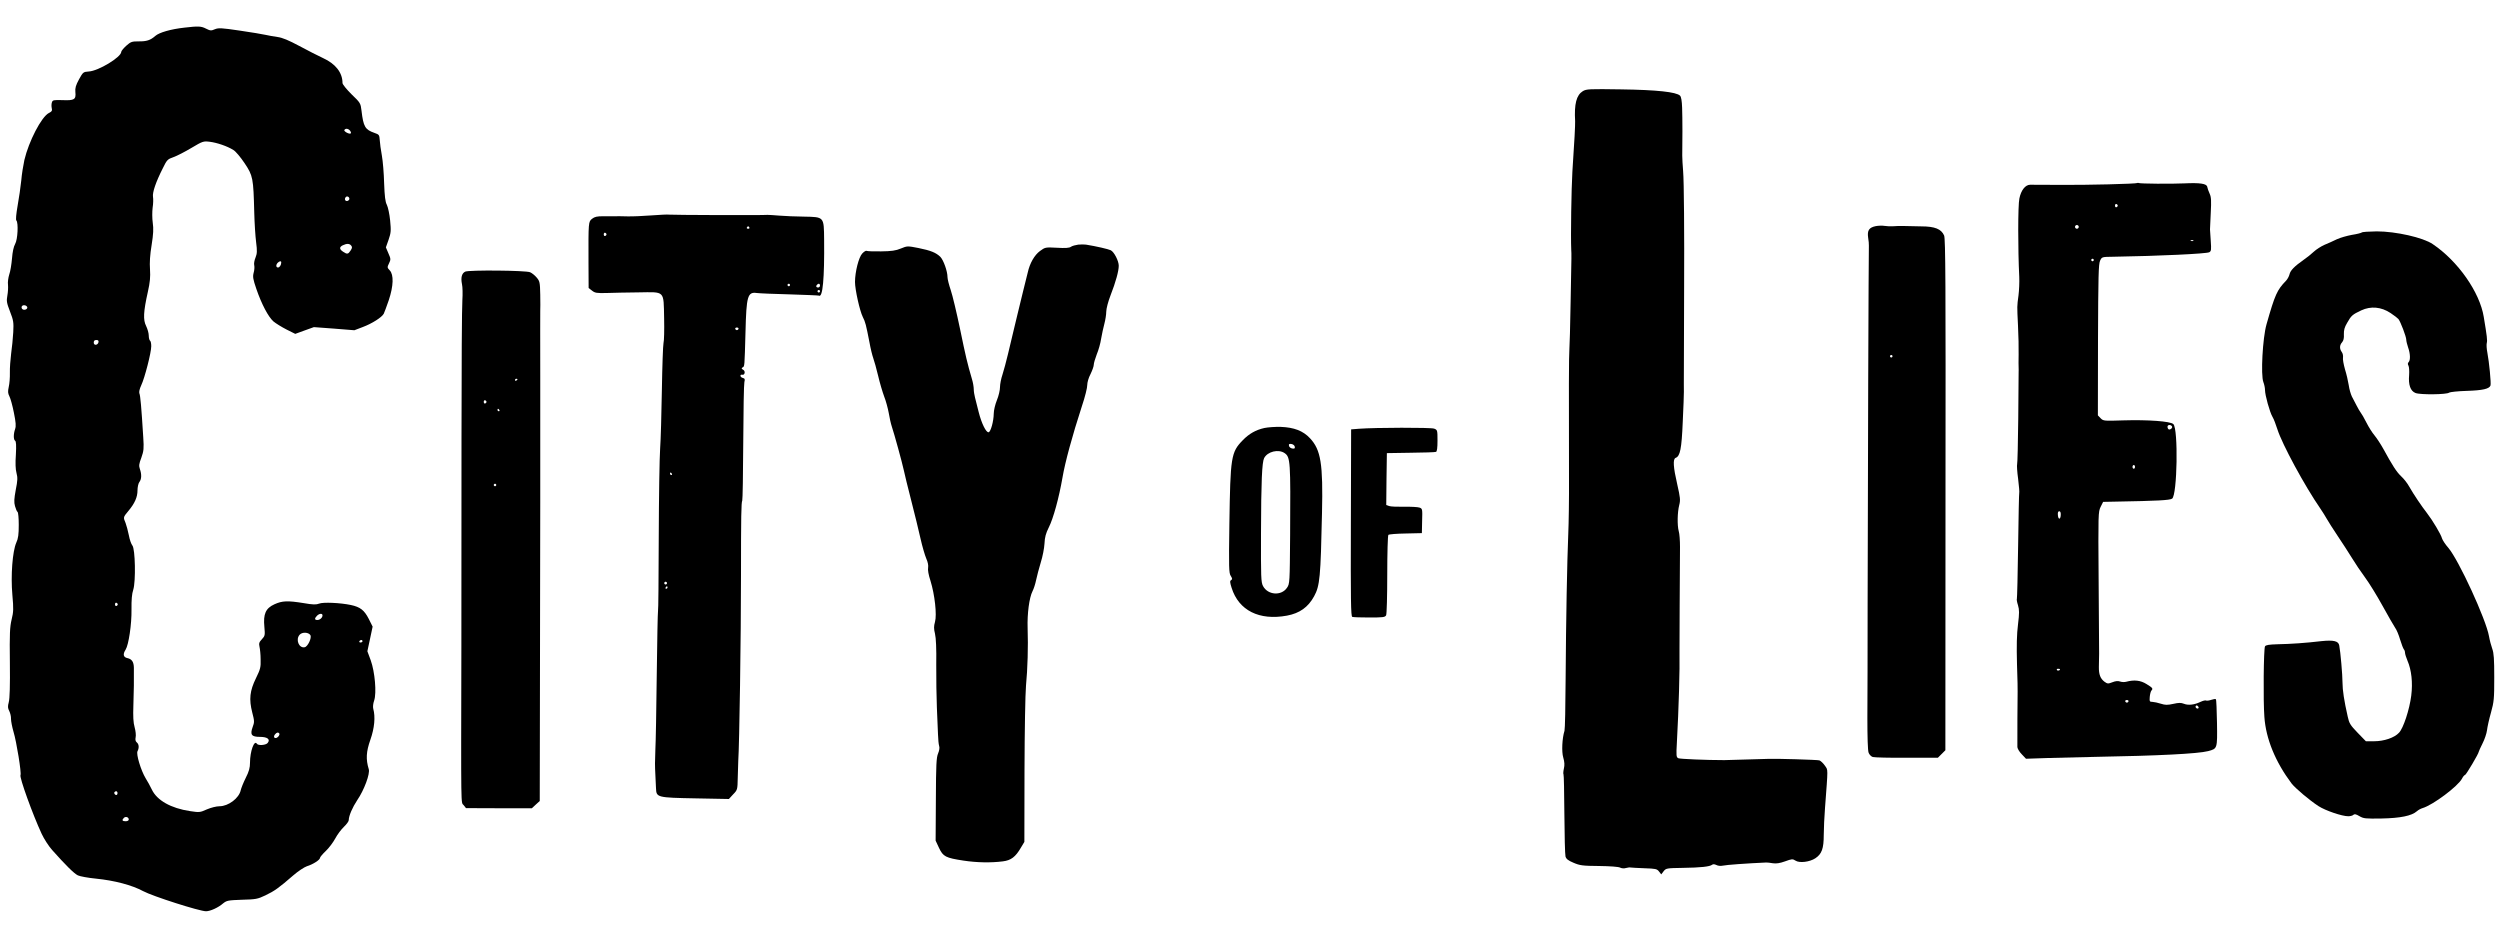 <?xml version="1.0" standalone="no"?>
<!DOCTYPE svg PUBLIC "-//W3C//DTD SVG 20010904//EN" "http://www.w3.org/TR/2001/REC-SVG-20010904/DTD/svg10.dtd">
<svg xmlns="http://www.w3.org/2000/svg" version="1.0" width="2000pt" height="750pt" viewBox="0 0 2000 750" preserveAspectRatio="xMidYMid meet">

<g transform="translate(0,750) scale(0.1,-0.1)" fill="#000000" stroke="none">
<path d="M1476 7279 c-110 -12 -202 -39 -233 -66 -40 -35 -70 -45 -136 -44 -52 0 -61 -3 -97 -35 -22 -20 -40 -42 -40 -49 0 -42 -183 -153 -260 -157 -44 -3 -46 -5 -78 -63 -26 -48 -32 -69 -29 -102 6 -59 -8 -68 -103 -64 -72 2 -79 1 -85 -19 -4 -12 -4 -32 -1 -45 5 -20 1 -27 -23 -39 -60 -31 -161 -227 -196 -376 -9 -41 -21 -115 -25 -165 -5 -49 -18 -139 -29 -200 -12 -69 -16 -114 -10 -119 17 -18 11 -152 -10 -188 -12 -21 -21 -63 -25 -116 -4 -46 -13 -103 -22 -128 -8 -25 -13 -62 -10 -82 2 -21 0 -59 -5 -86 -8 -44 -6 -58 21 -128 28 -72 30 -87 26 -166 -3 -48 -10 -125 -17 -172 -6 -47 -11 -115 -10 -152 1 -37 -3 -88 -9 -113 -8 -36 -7 -52 5 -75 9 -17 25 -75 36 -131 16 -79 18 -107 10 -131 -14 -40 -14 -85 0 -94 8 -5 10 -37 6 -111 -5 -67 -3 -119 5 -147 10 -37 9 -60 -6 -135 -13 -71 -15 -99 -6 -130 6 -22 15 -43 20 -46 6 -3 10 -50 10 -104 0 -76 -4 -109 -20 -143 -30 -69 -45 -261 -31 -418 10 -111 9 -135 -6 -196 -14 -58 -17 -111 -14 -345 2 -180 -1 -290 -9 -317 -9 -34 -8 -47 4 -70 8 -16 15 -44 14 -63 0 -19 9 -65 20 -103 24 -78 65 -332 56 -347 -10 -17 97 -314 169 -469 19 -41 57 -100 84 -130 108 -121 175 -188 206 -203 17 -8 82 -20 144 -26 150 -15 289 -52 378 -100 76 -41 452 -161 503 -161 34 0 98 29 137 63 29 23 39 25 150 29 111 3 125 5 188 35 73 35 108 60 222 159 39 34 89 67 110 74 49 15 105 51 105 67 0 6 21 31 46 55 25 23 59 69 76 100 16 31 48 73 69 93 21 20 39 44 39 54 0 34 30 103 68 160 55 80 104 212 92 248 -24 78 -21 139 13 235 33 94 41 183 23 248 -4 14 -1 43 7 65 21 61 6 230 -27 322 l-27 73 21 98 21 99 -31 62 c-36 70 -68 95 -143 111 -85 18 -223 24 -254 11 -23 -9 -49 -9 -123 4 -130 21 -172 19 -234 -9 -71 -32 -91 -78 -81 -181 6 -67 5 -72 -20 -99 -22 -23 -25 -34 -19 -60 4 -17 9 -62 9 -101 2 -63 -2 -78 -37 -150 -50 -102 -57 -169 -30 -275 18 -69 18 -77 3 -117 -22 -61 -9 -78 59 -78 60 0 85 -20 61 -49 -15 -18 -76 -22 -86 -6 -21 34 -55 -61 -55 -152 0 -40 -8 -70 -35 -123 -19 -38 -36 -82 -39 -96 -13 -64 -99 -129 -170 -129 -25 0 -68 -11 -101 -25 -55 -25 -61 -25 -134 -14 -154 23 -265 86 -306 172 -14 28 -36 70 -50 91 -38 63 -77 193 -65 216 14 27 12 56 -5 70 -11 9 -14 22 -10 41 4 16 0 52 -8 81 -11 38 -13 87 -10 173 4 109 5 216 4 303 -1 47 -16 69 -51 77 -34 7 -39 31 -15 68 24 38 49 203 47 322 -1 75 3 125 14 157 21 66 16 327 -7 354 -9 11 -22 47 -28 81 -7 35 -19 79 -26 98 -20 47 -20 47 21 96 52 62 74 112 74 166 0 26 7 57 15 67 18 23 19 61 4 104 -9 25 -7 42 12 91 19 54 21 73 15 163 -15 241 -23 334 -31 351 -4 11 1 35 15 65 28 59 80 262 80 312 0 22 -4 42 -10 45 -5 3 -10 22 -10 41 0 19 -10 53 -21 76 -25 49 -22 113 14 274 17 76 21 118 17 179 -4 54 0 117 13 195 14 88 16 130 9 178 -5 34 -5 88 -1 120 5 31 6 71 3 87 -6 35 23 120 79 230 32 66 38 72 85 88 28 10 92 43 144 74 89 53 95 55 145 49 58 -7 141 -35 190 -66 18 -10 58 -58 90 -106 67 -100 70 -119 77 -394 2 -85 9 -192 15 -238 9 -70 8 -90 -5 -123 -9 -21 -14 -49 -10 -62 3 -13 1 -40 -5 -60 -8 -31 -5 -50 22 -129 42 -122 95 -222 136 -259 19 -16 66 -45 105 -65 l70 -35 74 27 75 27 162 -12 162 -13 68 26 c74 28 151 77 167 106 5 10 23 59 40 108 38 114 41 204 8 239 -21 22 -21 25 -6 56 15 31 15 36 -5 81 l-20 47 22 62 c19 56 20 71 12 154 -5 50 -17 106 -26 124 -13 24 -18 68 -22 173 -2 78 -10 177 -18 221 -8 44 -16 100 -17 124 -3 42 -5 45 -43 58 -74 26 -88 49 -103 178 -7 59 -9 63 -80 131 -39 39 -72 79 -72 90 0 83 -56 154 -155 199 -39 18 -125 62 -190 97 -86 46 -136 67 -175 72 -30 4 -73 12 -95 17 -22 5 -115 21 -206 34 -148 22 -171 23 -200 11 -30 -13 -37 -12 -71 5 -39 20 -61 21 -172 8z m1324 -824 c7 -9 10 -18 6 -22 -9 -10 -58 16 -51 27 9 15 31 12 45 -5z m-5 -546 c0 -7 -8 -15 -17 -17 -18 -3 -25 18 -11 32 10 10 28 1 28 -15z m14 -373 c10 -12 9 -20 -4 -40 -20 -30 -27 -32 -60 -10 -31 20 -32 38 -2 52 31 15 53 14 66 -2z m-559 -135 c0 -21 -13 -41 -26 -41 -17 0 -18 22 -2 38 14 14 28 16 28 3z m-2032 -358 c5 -17 -26 -29 -40 -15 -6 6 -7 15 -3 22 9 14 37 9 43 -7z m570 -280 c-5 -26 -38 -29 -38 -4 0 15 6 21 21 21 14 0 19 -5 17 -17z m154 -2098 c0 -5 -5 -11 -11 -13 -6 -2 -11 4 -11 13 0 9 5 15 11 13 6 -2 11 -8 11 -13z m1638 -88 c0 -19 -21 -37 -42 -37 -22 0 -23 13 -2 34 19 19 44 21 44 3z m-97 -158 c13 -21 -21 -93 -46 -97 -46 -9 -74 62 -40 100 20 23 71 21 86 -3z m417 -49 c0 -5 -7 -10 -16 -10 -8 0 -12 5 -9 10 3 6 10 10 16 10 5 0 9 -4 9 -10z m-665 -739 c3 -5 -2 -17 -11 -26 -22 -21 -44 -4 -24 20 14 17 26 19 35 6z m-1295 -476 c0 -8 -4 -15 -9 -15 -13 0 -22 16 -14 24 11 11 23 6 23 -9z m90 -211 c0 -8 -10 -14 -25 -14 -27 0 -32 9 -14 27 14 14 39 6 39 -13z"/>
<path d="M12663 6771 c-52 -32 -70 -102 -62 -241 1 -27 -5 -156 -22 -405 -8 -136 -14 -510 -9 -625 2 -43 3 -9 -5 -415 -3 -187 -8 -358 -10 -380 -4 -38 -5 -351 -3 -1030 1 -159 -2 -362 -6 -450 -9 -214 -18 -673 -21 -1156 -1 -217 -5 -404 -9 -415 -19 -60 -24 -168 -10 -214 10 -35 12 -60 5 -89 -5 -22 -6 -43 -3 -46 3 -3 6 -146 7 -318 1 -171 5 -324 9 -339 6 -20 21 -32 64 -50 51 -22 73 -25 205 -26 85 -1 157 -6 168 -13 12 -6 32 -8 47 -3 15 4 32 6 37 4 6 -1 55 -4 110 -6 90 -3 101 -5 117 -26 l18 -23 19 25 c19 24 24 25 153 27 144 2 216 10 235 25 8 6 19 5 34 -2 13 -7 34 -9 53 -5 24 6 189 18 346 25 8 0 32 -2 53 -6 27 -4 55 0 97 15 55 20 61 21 84 6 31 -21 114 -11 159 19 51 34 67 77 67 186 0 52 5 149 10 215 25 334 25 301 -1 340 -13 19 -33 38 -44 42 -15 5 -348 15 -410 12 -43 -2 -326 -10 -350 -10 -144 0 -354 9 -368 15 -17 8 -18 19 -12 125 15 275 24 583 21 731 0 51 2 624 4 835 0 50 -4 106 -10 125 -13 46 -11 153 4 210 10 40 8 59 -16 165 -32 138 -36 203 -13 212 36 13 48 72 57 288 6 116 9 224 9 240 -1 17 0 95 0 175 1 80 1 222 1 315 0 94 0 251 1 350 2 414 -1 846 -8 925 -4 47 -7 103 -7 125 2 90 2 305 -1 382 -2 56 -7 88 -17 98 -30 29 -185 46 -470 50 -257 4 -278 3 -307 -14z"/>
<path d="M17099 6036 c-8 -7 -409 -17 -620 -15 -118 0 -225 1 -238 1 -38 0 -73 -44 -86 -110 -12 -55 -12 -406 -1 -626 2 -42 -1 -109 -6 -149 -12 -91 -12 -77 -4 -242 4 -77 6 -180 5 -230 -1 -49 -1 -98 0 -107 0 -10 1 -26 0 -35 0 -10 -2 -177 -3 -371 -2 -193 -6 -358 -9 -366 -3 -7 0 -60 8 -117 7 -57 11 -107 9 -110 -2 -4 -6 -195 -9 -425 -3 -229 -8 -421 -10 -425 -3 -3 1 -27 9 -51 11 -37 11 -63 0 -154 -10 -78 -12 -169 -8 -319 4 -115 6 -214 5 -220 -1 -12 -3 -409 -2 -442 1 -12 16 -38 35 -57 l34 -36 178 6 c99 3 267 7 374 9 508 9 822 25 905 46 74 20 74 18 71 225 -2 101 -5 187 -9 190 -3 4 -20 1 -38 -5 -17 -6 -36 -8 -41 -5 -5 3 -25 -2 -44 -11 -50 -24 -99 -29 -133 -15 -23 9 -41 9 -85 -1 -46 -10 -64 -10 -98 1 -24 8 -54 14 -68 15 -23 0 -25 3 -22 40 2 22 8 44 13 50 15 16 11 22 -38 52 -49 31 -100 36 -163 19 -14 -4 -36 -3 -50 2 -16 6 -36 4 -61 -6 -34 -13 -39 -13 -63 4 -33 25 -46 58 -45 119 1 28 1 75 2 105 0 30 -2 298 -4 595 -4 524 -3 541 16 580 l20 40 100 2 c337 6 433 11 452 24 41 29 50 556 10 596 -22 23 -205 36 -401 30 -154 -5 -159 -5 -181 17 l-22 23 1 604 c2 507 4 609 17 634 14 30 15 30 104 31 370 6 746 24 769 36 16 9 17 19 12 91 -3 45 -6 87 -6 92 0 6 3 64 6 131 5 98 4 127 -9 155 -9 19 -17 43 -19 54 -4 26 -58 34 -183 28 -105 -5 -356 -3 -366 3 -3 2 -8 2 -10 0z m-157 -181 c0 -5 -5 -11 -11 -13 -6 -2 -11 4 -11 13 0 9 5 15 11 13 6 -2 11 -8 11 -13z m-312 -170 c0 -8 -7 -15 -15 -15 -8 0 -15 7 -15 15 0 8 7 15 15 15 8 0 15 -7 15 -15z m917 -111 c-3 -3 -12 -4 -19 -1 -8 3 -5 6 6 6 11 1 17 -2 13 -5z m-797 -154 c0 -5 -4 -10 -10 -10 -5 0 -10 5 -10 10 0 6 5 10 10 10 6 0 10 -4 10 -10z m626 -1331 c7 -12 -15 -31 -28 -23 -4 3 -8 12 -8 20 0 17 26 19 36 3z m-296 -324 c0 -8 -4 -15 -10 -15 -5 0 -10 7 -10 15 0 8 5 15 10 15 6 0 10 -7 10 -15z m-594 -385 c-2 -39 -20 -39 -23 0 -2 20 2 30 11 30 9 0 13 -11 12 -30z m-6 -1234 c0 -11 -19 -15 -25 -6 -3 5 1 10 9 10 9 0 16 -2 16 -4z m548 -257 c-2 -6 -8 -10 -13 -10 -5 0 -11 4 -13 10 -2 6 4 11 13 11 9 0 15 -5 13 -11z m559 -55 c-9 -9 -28 6 -21 18 4 6 10 6 17 -1 6 -6 8 -13 4 -17z"/>
<path d="M5215 5777 c-66 -5 -154 -9 -195 -8 -41 1 -88 2 -105 1 -16 0 -57 -1 -91 0 -47 0 -67 -4 -87 -20 -30 -24 -30 -23 -29 -354 l1 -200 27 -21 c24 -19 38 -21 118 -19 50 2 164 4 254 5 215 3 200 18 205 -206 2 -94 0 -183 -5 -200 -4 -16 -10 -185 -13 -375 -3 -190 -9 -401 -14 -470 -5 -69 -10 -388 -11 -709 -1 -322 -3 -588 -6 -592 -2 -4 -7 -234 -10 -510 -3 -277 -8 -544 -11 -594 -4 -103 -4 -128 0 -205 2 -30 4 -78 5 -106 3 -74 7 -75 320 -81 l263 -5 34 37 c35 36 35 38 37 133 1 53 3 113 4 132 9 132 22 993 22 1490 0 470 2 582 10 595 3 5 7 215 8 465 1 250 5 468 9 483 6 24 4 29 -14 34 -22 6 -24 30 -2 25 20 -4 26 30 6 40 -14 8 -15 12 -4 19 16 9 15 -1 23 284 7 288 17 321 90 311 23 -3 142 -8 265 -11 124 -4 228 -8 232 -10 31 -20 45 137 42 449 -2 183 1 180 -161 183 -64 1 -153 4 -197 8 -44 4 -87 6 -95 6 -35 -4 -775 -1 -789 2 -9 2 -70 -1 -136 -6z m780 -97 c3 -5 -1 -10 -10 -10 -9 0 -13 5 -10 10 3 6 8 10 10 10 2 0 7 -4 10 -10z m-1143 -55 c0 -5 -5 -11 -11 -13 -6 -2 -11 4 -11 13 0 9 5 15 11 13 6 -2 11 -8 11 -13z m1468 -405 c0 -5 -4 -10 -10 -10 -5 0 -10 5 -10 10 0 6 5 10 10 10 6 0 10 -4 10 -10z m240 -5 c0 -8 -7 -15 -15 -15 -16 0 -20 12 -8 23 11 12 23 8 23 -8z m0 -45 c0 -5 -4 -10 -10 -10 -5 0 -10 5 -10 10 0 6 5 10 10 10 6 0 10 -4 10 -10z m-652 -301 c-2 -6 -8 -10 -13 -10 -5 0 -11 4 -13 10 -2 6 4 11 13 11 9 0 15 -5 13 -11z m-533 -1159 c3 -5 1 -10 -4 -10 -6 0 -11 5 -11 10 0 6 2 10 4 10 3 0 8 -4 11 -10z m-41 -881 c-3 -5 -10 -7 -15 -3 -5 3 -7 10 -3 15 3 5 10 7 15 3 5 -3 7 -10 3 -15z m6 -29 c0 -5 -5 -10 -11 -10 -5 0 -7 5 -4 10 3 6 8 10 11 10 2 0 4 -4 4 -10z"/>
<path d="M15006 5691 c-54 -11 -69 -35 -61 -91 4 -25 7 -54 6 -65 -2 -24 -9 -1925 -10 -2855 0 -371 -1 -787 -2 -925 0 -149 3 -261 10 -277 5 -14 20 -30 33 -34 13 -4 135 -7 272 -6 l249 0 30 30 30 30 1 2044 c2 1691 0 2048 -11 2074 -23 52 -74 73 -183 73 -52 1 -115 2 -140 3 -25 1 -63 0 -85 -2 -22 -1 -53 0 -70 3 -16 3 -48 2 -69 -2z m134 -1041 c0 -5 -4 -10 -10 -10 -5 0 -10 5 -10 10 0 6 5 10 10 10 6 0 10 -4 10 -10z"/>
<path d="M18894 5640 c-5 -4 -40 -13 -79 -19 -38 -7 -92 -22 -120 -35 -27 -13 -72 -34 -100 -45 -27 -12 -66 -37 -85 -55 -19 -18 -55 -47 -80 -64 -74 -52 -107 -85 -114 -117 -4 -16 -16 -38 -27 -50 -73 -75 -89 -111 -157 -350 -31 -108 -47 -406 -25 -462 7 -18 13 -46 13 -63 0 -41 38 -178 60 -215 10 -16 27 -61 39 -99 38 -120 219 -454 344 -635 17 -26 41 -62 52 -83 11 -20 50 -81 86 -135 36 -54 88 -133 114 -176 26 -43 73 -113 105 -156 32 -43 95 -145 140 -227 45 -82 91 -161 101 -176 11 -14 29 -57 40 -95 11 -37 25 -72 30 -78 5 -5 9 -17 9 -26 0 -10 9 -39 20 -65 32 -74 43 -175 30 -279 -14 -111 -63 -261 -98 -297 -37 -40 -120 -68 -199 -68 l-66 0 -66 68 c-58 60 -68 76 -79 128 -29 128 -42 212 -42 274 0 59 -16 246 -26 296 -6 36 -45 45 -142 35 -128 -15 -245 -23 -351 -25 -69 -2 -95 -6 -101 -17 -11 -19 -15 -435 -5 -564 12 -175 88 -360 217 -532 30 -39 145 -136 216 -182 56 -36 188 -81 238 -81 16 0 35 5 41 11 9 9 21 6 48 -10 34 -20 49 -21 178 -19 149 3 240 21 282 58 11 10 31 21 45 25 84 25 284 175 316 236 8 16 19 29 24 29 8 0 110 172 110 186 0 4 14 33 30 66 17 33 33 81 36 106 3 26 17 90 32 142 24 87 26 111 26 280 0 146 -3 195 -16 230 -9 25 -21 70 -26 100 -24 136 -242 609 -325 707 -25 28 -47 63 -51 76 -7 30 -77 147 -120 202 -43 55 -107 150 -141 210 -15 28 -45 66 -66 85 -37 35 -69 85 -144 222 -20 36 -51 83 -69 105 -18 21 -47 67 -65 103 -18 36 -39 72 -46 80 -6 8 -21 33 -32 55 -11 22 -28 55 -38 73 -9 19 -21 59 -25 90 -5 32 -18 89 -30 127 -11 39 -19 81 -16 95 2 14 -2 34 -10 44 -19 26 -18 55 3 78 11 13 16 33 14 63 -1 34 5 57 26 92 33 59 43 67 113 100 77 36 160 28 234 -21 29 -19 57 -41 63 -48 17 -20 63 -142 63 -165 0 -11 7 -40 15 -63 18 -50 19 -102 4 -117 -8 -8 -8 -17 -1 -29 5 -10 7 -43 5 -74 -7 -78 10 -128 51 -144 37 -15 251 -13 269 3 7 5 71 12 142 14 127 4 179 16 189 43 6 16 -11 190 -25 262 -6 30 -8 64 -5 77 6 22 2 53 -24 210 -32 197 -206 446 -408 582 -77 53 -296 102 -448 102 -62 -1 -116 -4 -120 -9z"/>
<path d="M8626 5543 c-22 -3 -48 -10 -58 -17 -13 -10 -45 -12 -113 -8 -92 5 -94 4 -135 -26 -44 -32 -82 -98 -98 -172 -6 -25 -22 -90 -36 -145 -13 -55 -34 -138 -45 -185 -11 -47 -27 -114 -36 -150 -8 -36 -27 -113 -41 -172 -14 -59 -34 -133 -44 -164 -11 -32 -20 -77 -20 -101 0 -24 -11 -71 -25 -105 -14 -34 -25 -82 -25 -107 -1 -62 -24 -145 -41 -149 -20 -4 -57 71 -80 163 -11 44 -24 96 -29 115 -5 19 -10 49 -10 66 0 18 -6 54 -14 80 -38 129 -51 186 -96 404 -27 129 -60 268 -74 309 -14 41 -26 88 -26 104 0 47 -32 136 -57 162 -35 34 -77 51 -176 71 -87 17 -89 17 -140 -4 -40 -17 -76 -22 -158 -23 -58 -1 -110 1 -116 4 -5 4 -21 -6 -35 -21 -28 -29 -58 -147 -58 -228 0 -61 38 -231 62 -279 21 -41 26 -62 54 -205 8 -46 22 -103 30 -125 8 -22 26 -86 39 -141 13 -56 35 -130 48 -165 14 -35 30 -95 37 -133 6 -37 17 -87 25 -110 20 -60 81 -282 95 -346 6 -30 33 -140 60 -245 27 -104 60 -241 74 -303 14 -63 35 -134 46 -160 13 -29 18 -56 15 -73 -4 -17 3 -58 19 -106 34 -110 52 -271 36 -328 -10 -35 -10 -55 0 -95 8 -33 12 -121 10 -248 -1 -108 2 -262 5 -342 4 -80 7 -176 9 -215 1 -38 5 -80 9 -92 5 -13 2 -36 -8 -60 -14 -32 -17 -89 -18 -368 l-2 -330 27 -58 c33 -70 53 -80 197 -102 106 -16 218 -18 313 -6 66 8 102 35 146 111 l27 45 1 565 c1 327 6 616 12 685 13 136 18 312 13 460 -4 115 13 244 39 295 10 19 23 60 29 90 6 30 23 93 37 140 15 47 28 115 30 152 2 50 11 82 34 128 37 73 82 239 110 400 20 119 78 334 155 570 25 74 44 151 43 170 0 20 10 57 26 87 14 29 26 62 26 74 0 13 11 50 24 84 14 33 30 90 35 125 6 36 18 90 26 120 8 30 15 74 15 96 0 24 15 82 35 133 41 105 65 193 65 235 0 38 -37 111 -64 124 -18 9 -116 32 -198 45 -13 2 -41 2 -62 0z"/>
<path d="M3722 5327 c-28 -13 -37 -48 -26 -101 5 -22 6 -79 3 -126 -4 -47 -7 -546 -7 -1110 0 -564 0 -1311 -1 -1660 -3 -1341 -4 -1244 18 -1271 l19 -24 264 -1 263 0 31 29 32 29 2 1151 c1 634 2 1190 2 1237 0 103 0 453 0 495 0 17 0 253 0 525 -1 272 0 504 0 515 1 11 1 68 0 127 -2 99 -4 109 -29 138 -14 17 -38 36 -52 42 -35 15 -489 19 -519 5z m418 -861 c0 -3 -4 -8 -10 -11 -5 -3 -10 -1 -10 4 0 6 5 11 10 11 6 0 10 -2 10 -4z m-248 -181 c0 -5 -5 -11 -11 -13 -6 -2 -11 4 -11 13 0 9 5 15 11 13 6 -2 11 -8 11 -13z m103 -65 c3 -5 1 -10 -4 -10 -6 0 -11 5 -11 10 0 6 2 10 4 10 3 0 8 -4 11 -10z m-25 -600 c0 -5 -4 -10 -10 -10 -5 0 -10 5 -10 10 0 6 5 10 10 10 6 0 10 -4 10 -10z"/>
<path d="M10115 4076 c-68 -15 -123 -46 -173 -98 -94 -96 -99 -133 -107 -667 -5 -354 -4 -396 11 -418 13 -21 14 -27 3 -34 -11 -6 -10 -18 4 -62 57 -181 221 -263 443 -222 101 19 169 67 217 155 46 84 52 153 63 665 9 395 -9 506 -96 599 -56 60 -128 87 -235 91 -44 1 -102 -3 -130 -9z m243 -149 c3 -14 -1 -18 -20 -15 -12 2 -24 11 -26 21 -3 14 1 18 20 15 12 -2 24 -11 26 -21z m-81 -52 c46 -32 48 -63 44 -657 -3 -380 -3 -388 -25 -420 -45 -67 -154 -59 -192 14 -16 30 -17 72 -16 423 1 412 8 567 25 600 27 53 115 74 164 40z"/>
<path d="M10872 4070 l-63 -5 -2 -747 c-2 -615 0 -749 11 -753 8 -3 69 -5 137 -5 108 0 126 2 134 18 5 9 9 155 9 326 0 169 4 312 9 317 5 5 67 10 138 11 l130 3 2 98 c3 94 2 98 -20 106 -13 5 -68 8 -123 7 -54 -1 -109 1 -122 6 l-22 8 2 207 3 208 190 3 c105 1 196 4 203 7 8 3 12 31 12 90 0 84 -1 86 -27 96 -27 10 -469 9 -601 -1z"/>
</g>
</svg>
